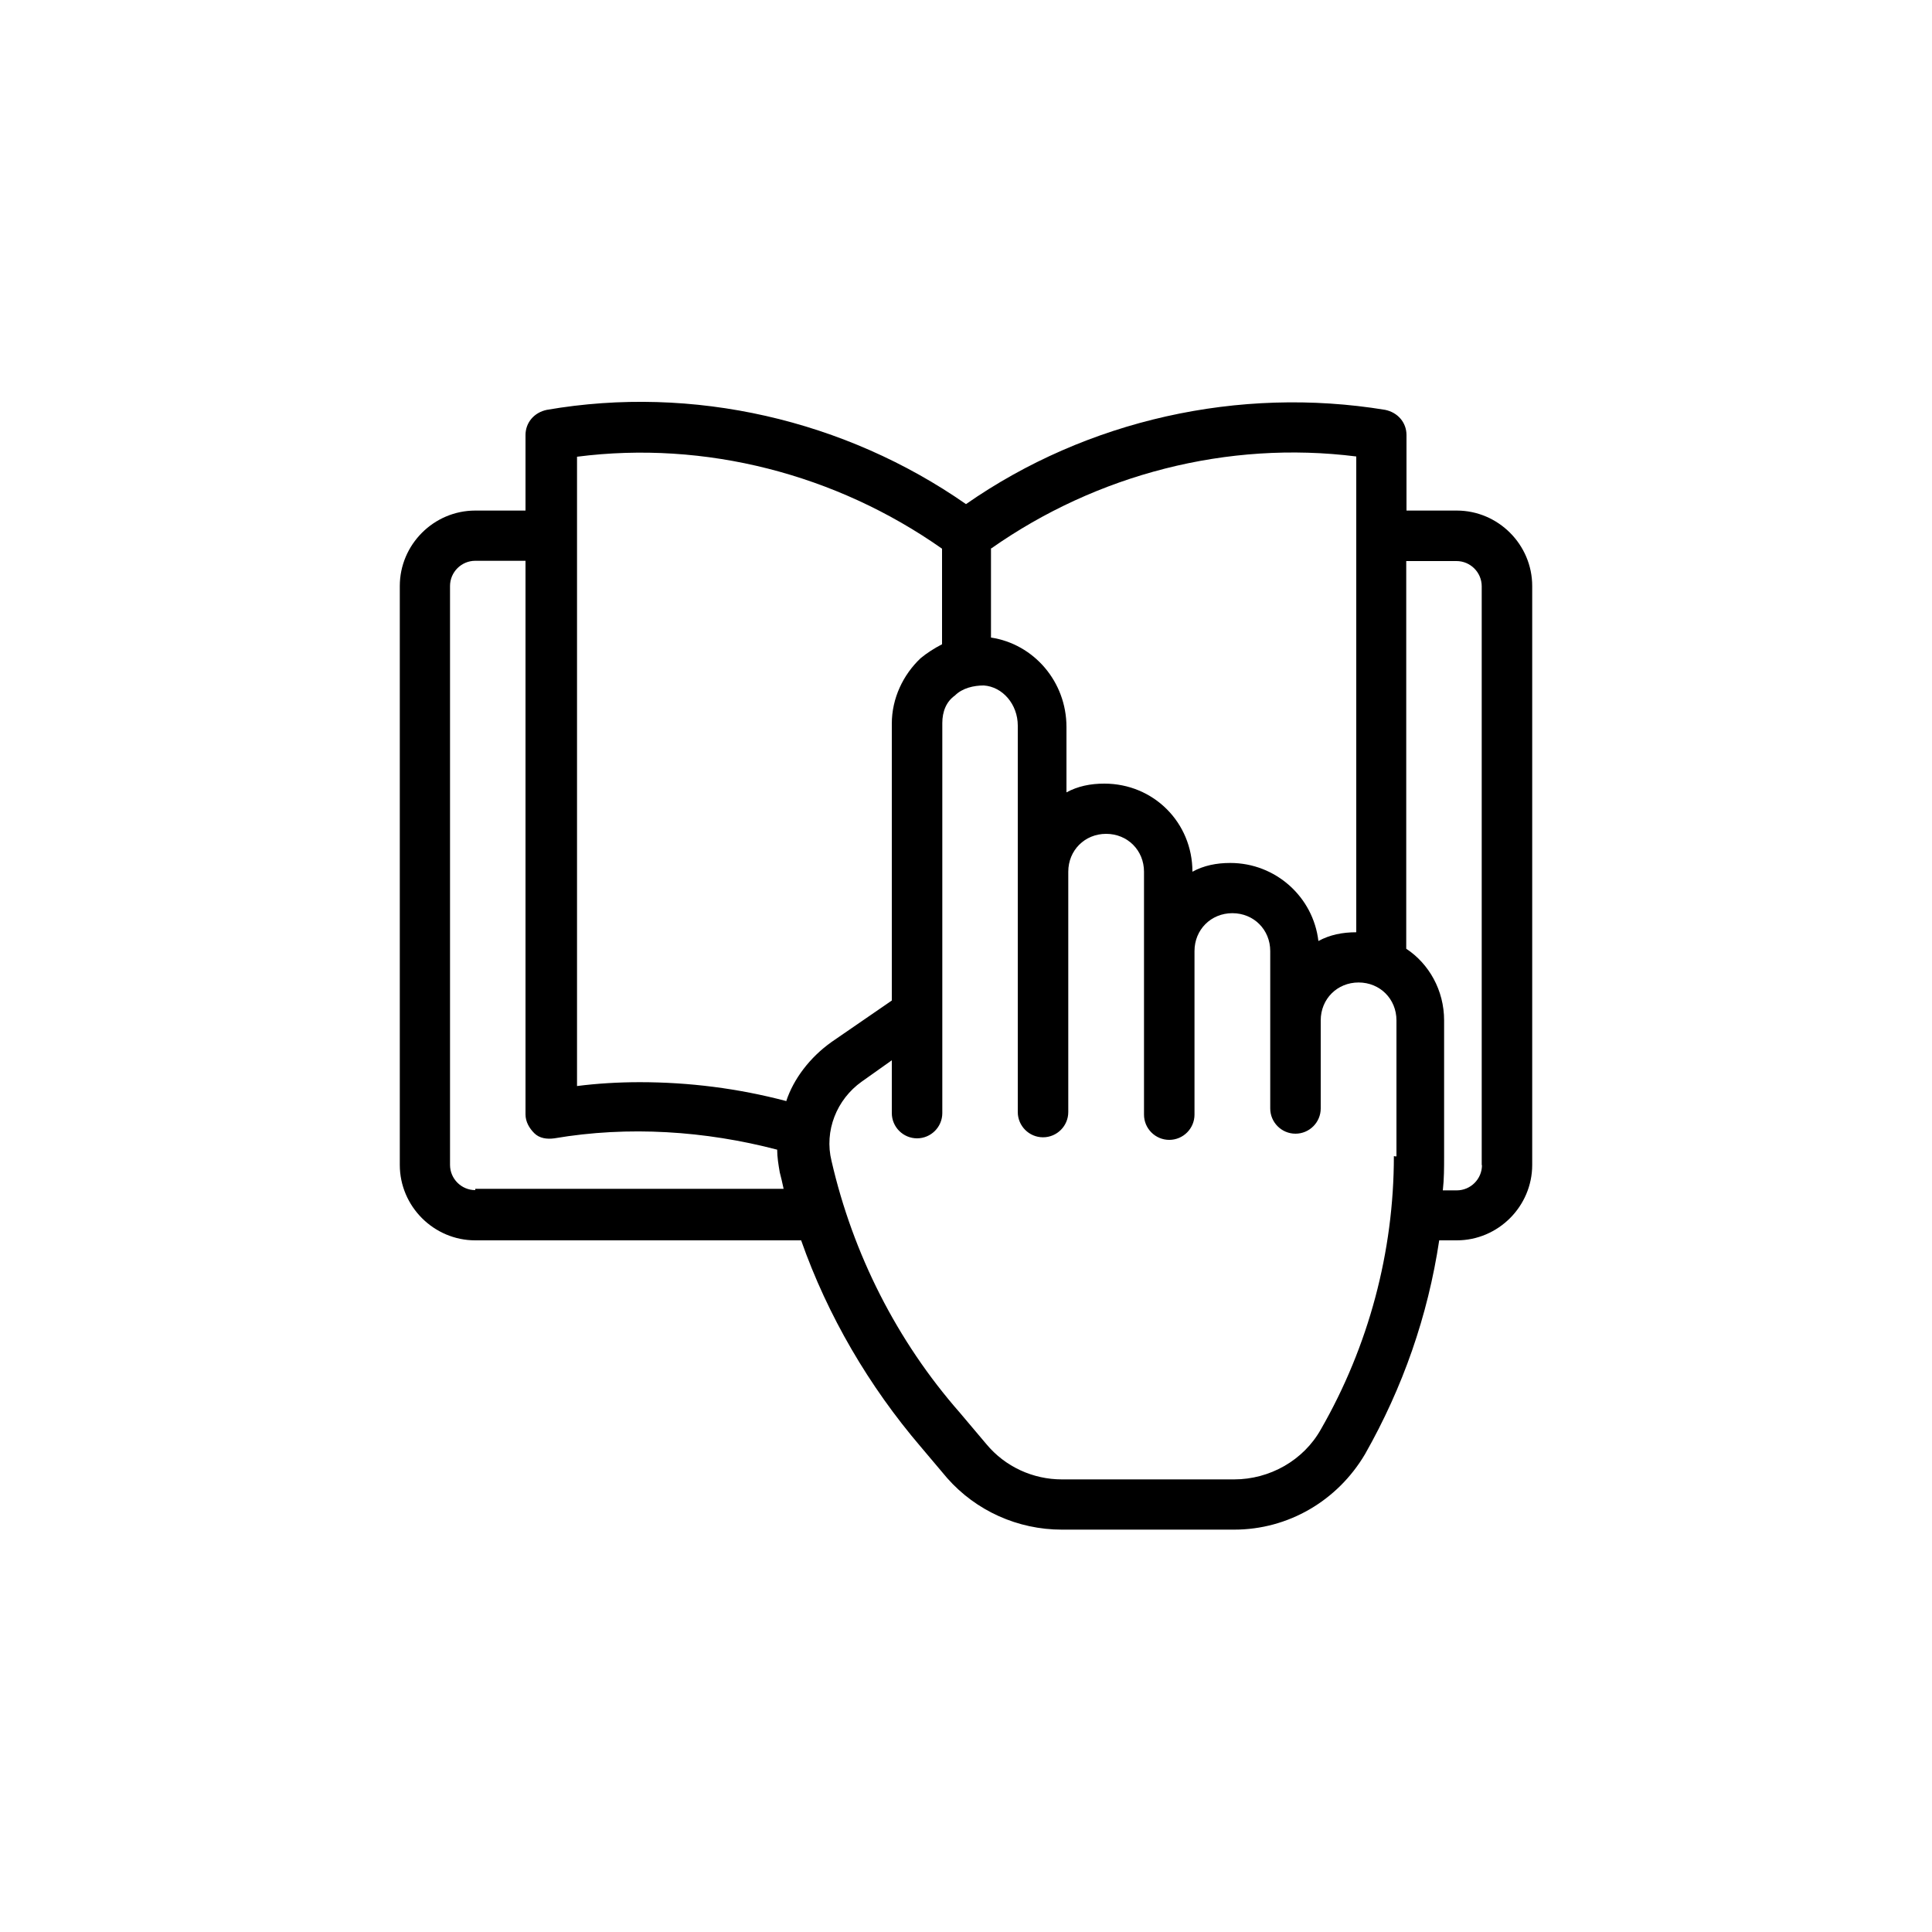 <?xml version="1.0" encoding="UTF-8"?>
<svg id="Layer_1" data-name="Layer 1" xmlns="http://www.w3.org/2000/svg" viewBox="0 0 75 75">
  <path d="M56.55,19.82h-1.95v-2.93c0-.49-.34-.88-.83-.98-5.67-.93-11.58.39-16.27,3.66-4.69-3.27-10.6-4.64-16.27-3.66-.49.1-.83.49-.83.98v2.93h-1.95c-1.61,0-2.93,1.32-2.93,2.93v22.47c0,1.61,1.32,2.93,2.93,2.93h12.65c1.03,2.93,2.64,5.67,4.64,8.01l1.03,1.22c1.12,1.27,2.74,2,4.45,2h6.69c2.1,0,4.01-1.12,5.08-2.93,1.47-2.59,2.44-5.37,2.88-8.3h.68c1.61,0,2.93-1.32,2.93-2.93v-22.47c0-1.61-1.32-2.93-2.93-2.93ZM38.48,21.29c4.1-2.88,9.18-4.2,14.17-3.57v18.47c-.54,0-1.03.1-1.47.34-.2-1.71-1.66-3.03-3.42-3.03-.54,0-1.03.1-1.47.34,0-1.91-1.51-3.42-3.42-3.42-.54,0-1.03.1-1.47.34v-2.54c0-1.76-1.27-3.22-2.93-3.47v-3.47ZM18.45,46.2c-.54,0-.98-.44-.98-.98v-22.47c0-.54.44-.98.98-.98h1.95v21.49c0,.29.15.54.34.73.2.2.49.24.78.2,2.88-.49,5.86-.29,8.65.44,0,.29.05.59.1.88.05.2.1.39.15.64h-11.97v.05ZM30.51,42.74c-1.86-.49-3.76-.73-5.67-.73-.83,0-1.66.05-2.44.15v-24.43c4.98-.64,10.06.68,14.17,3.57v3.71c-.29.15-.59.34-.83.54-.68.64-1.12,1.56-1.12,2.54v10.75l-2.34,1.61c-.83.59-1.47,1.42-1.76,2.3ZM54.11,44.88c0,3.71-.98,7.38-2.83,10.6-.68,1.22-2,1.95-3.37,1.95h-6.69c-1.12,0-2.2-.49-2.93-1.37l-1.03-1.22c-2.44-2.78-4.15-6.16-4.98-9.77-.29-1.17.2-2.39,1.17-3.08l1.17-.83v2.05c0,.54.44.98.98.98s.98-.44.98-.98v-15.14c0-.44.15-.83.49-1.07.29-.29.73-.39,1.12-.39.73.05,1.32.73,1.32,1.56v15c0,.54.44.98.98.98s.98-.44.98-.98v-9.33c0-.83.64-1.47,1.47-1.47s1.47.64,1.47,1.47v9.43c0,.54.44.98.98.98s.98-.44.98-.98v-6.35c0-.83.64-1.47,1.47-1.47s1.47.64,1.47,1.47v6.11c0,.54.44.98.98.98s.98-.44.98-.98v-3.42c0-.83.64-1.47,1.47-1.47s1.47.64,1.47,1.47v5.28h-.05ZM57.53,45.23c0,.54-.44.98-.98.98h-.54c.05-.44.05-.88.05-1.32v-5.28c0-1.17-.59-2.2-1.47-2.78v-15.05h1.95c.54,0,.98.44.98.98v22.47Z"/>
</svg>